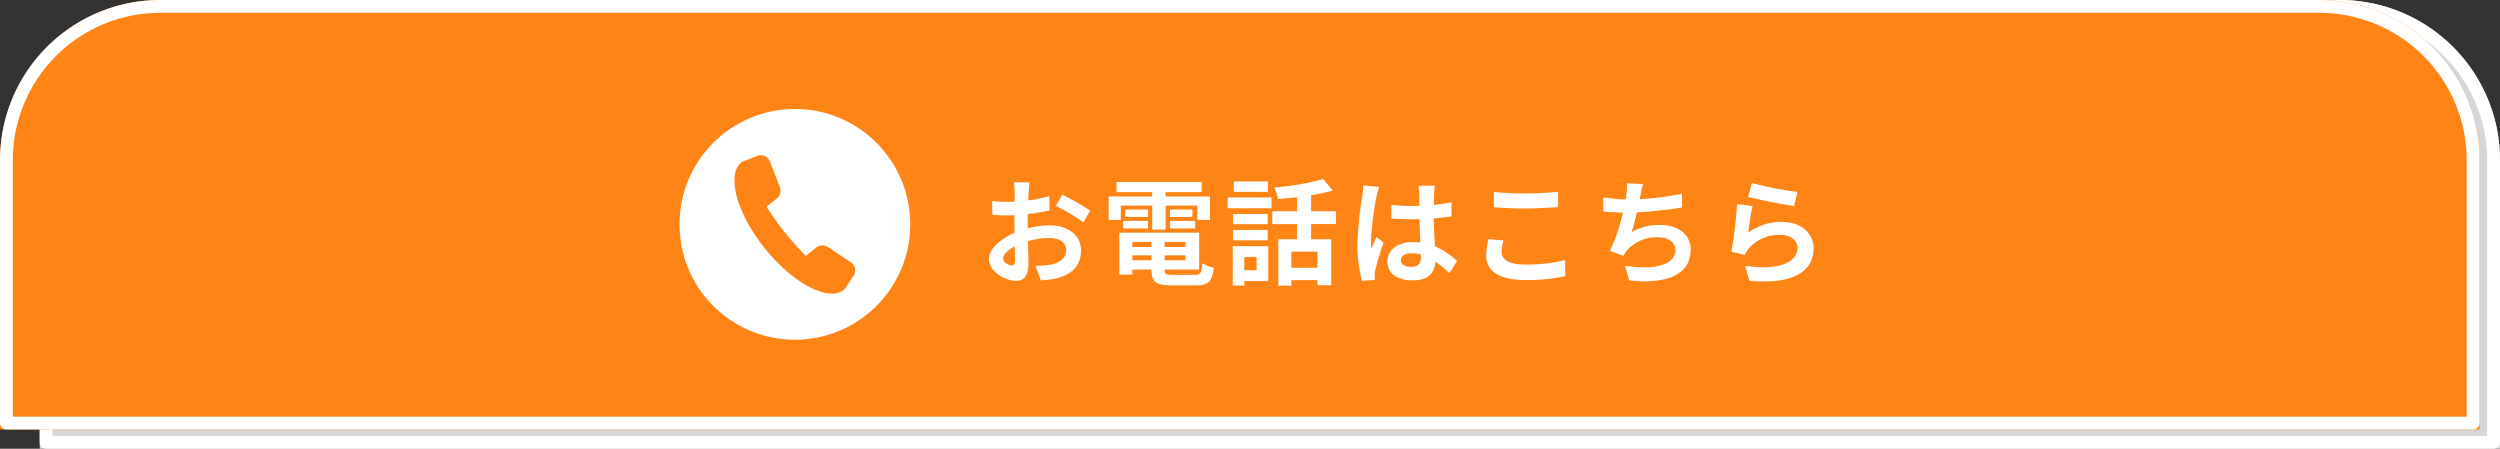 <svg xmlns="http://www.w3.org/2000/svg" xmlns:xlink="http://www.w3.org/1999/xlink" width="390" height="70" viewBox="0 0 390 70">
  <rect x="0" y="0" width="390" height="70" fill="#333333" stroke="none"/>
  <defs>
    <clipPath id="clip-path">
      <rect id="長方形_11561" data-name="長方形 11561" width="18.849" height="21.612" fill="#fe8415"/>
    </clipPath>
  </defs>
  <g id="グループ_44591" data-name="グループ 44591" transform="translate(-2606 -861)">
    <g id="グループ_44287" data-name="グループ 44287" transform="translate(102 38.624)">
      <g id="長方形_11596" data-name="長方形 11596" transform="translate(2510.195 822.376)" fill="#d6d6d6" stroke="#fff" stroke-linecap="round" stroke-linejoin="round" stroke-width="2">
        <path d="M25,0H358.805a25,25,0,0,1,25,25V70a0,0,0,0,1,0,0H0a0,0,0,0,1,0,0V25A25,25,0,0,1,25,0Z" stroke="none"/>
        <path d="M25,1H358.805a24,24,0,0,1,24,24V69a0,0,0,0,1,0,0H1a0,0,0,0,1,0,0V25A24,24,0,0,1,25,1Z" fill="none"/>
      </g>
      <g id="長方形_11563" data-name="長方形 11563" transform="translate(2504 822.376)" fill="#fe8415" stroke="#fff" stroke-linecap="round" stroke-linejoin="round" stroke-width="2">
        <path d="M25,0H361.805a25,25,0,0,1,25,25V67a0,0,0,0,1,0,0H0a0,0,0,0,1,0,0V25A25,25,0,0,1,25,0Z" stroke="none"/>
        <path d="M25,1H361.805a24,24,0,0,1,24,24V66a0,0,0,0,1,0,0H1a0,0,0,0,1,0,0V25A24,24,0,0,1,25,1Z" fill="none"/>
      </g>
    </g>
    <g id="グループ_43530" data-name="グループ 43530" transform="translate(451 318.848)">
      <path id="パス_87465" data-name="パス 87465" d="M-61.218-1.6c-.468,0-1.3-.5-1.3-1.044,0-.63.72-1.368,1.818-1.926.036.936.054,1.746.054,2.2C-60.642-1.764-60.894-1.6-61.218-1.6ZM-58.68-8.01c0-.522,0-1.062.018-1.6a34.426,34.426,0,0,0,3.4-.558l-.054-2.232a24.411,24.411,0,0,1-3.276.666c.018-.45.036-.882.054-1.278.036-.45.108-1.224.144-1.548H-60.84A14.151,14.151,0,0,1-60.714-13c0,.306,0,.828-.018,1.458-.36.018-.7.036-1.026.036a19.529,19.529,0,0,1-2.466-.144l.036,2.16c.774.072,1.674.09,2.484.09.288,0,.612-.018.954-.036v1.494c0,.414,0,.828.018,1.242-2.178.954-4,2.556-4,4.122,0,1.89,2.466,3.384,4.212,3.384,1.152,0,1.962-.576,1.962-2.79,0-.612-.054-1.98-.09-3.4A12.654,12.654,0,0,1-55.3-5.868c1.548,0,2.628.7,2.628,1.908,0,1.3-1.152,2.034-2.592,2.286a13.627,13.627,0,0,1-2.2.126l.828,2.286A14.523,14.523,0,0,0-54.288.45c2.826-.7,3.924-2.286,3.924-4.392,0-2.448-2.16-3.906-4.9-3.906a14.508,14.508,0,0,0-3.42.468Zm4.392-2.88A27.078,27.078,0,0,1-50-8.3l1.08-1.836a39.377,39.377,0,0,0-4.374-2.5Zm10.134-.036h4.9v3.744h2.088v-3.744h4.95v2.232h1.98v-3.654h-6.93v-.684h5.616v-1.584H-44.82v1.584h5.562v.684h-6.786v3.654h1.89Zm7.668,3.564h3.924v-1.17h-3.924Zm0-2.952v1.152h3.51v-1.152Zm-3.42,0h-3.546v1.152h3.546Zm-3.888,2.952h3.888v-1.17h-3.888Zm1.44,4.968v-.774h2.988v.774Zm2.988-2.862v.792h-2.988v-.792Zm5.31.792h-3.258v-.792h3.258Zm-3.258,2.07v-.774h3.258v.774Zm1.3,2.268c-1.1,0-1.3-.108-1.3-.774V-.954h5.382V-6.7H-44.388V-.162h2.034V-.954h2.988V-.9c0,1.89.684,2.412,3.15,2.412h3.78c1.962,0,2.538-.594,2.79-2.754a5.474,5.474,0,0,1-1.782-.684c-.126,1.53-.288,1.8-1.188,1.8Zm14.8-14.562h-5.31v1.62h5.31ZM-22.968-2.9V-.846h-1.926V-2.9ZM-21.15-4.59h-5.544V1.548h1.8v-.7h3.744Zm-5.49-.918h5.4v-1.62h-5.4Zm5.4-4.122h-5.4v1.6h5.4Zm-6.246-.882h6.84V-12.2h-6.84Zm14.022,9.288H-17.55v-2.52h4.086ZM-10.6-8.046v-2h-3.87v-2.5a27.373,27.373,0,0,0,3.4-.738l-1.512-1.782a39.345,39.345,0,0,1-7.632,1.314,7,7,0,0,1,.576,1.8c.954-.072,1.98-.162,2.988-.288v2.2h-3.87v2h3.87V-5.67h-2.934V1.566h2.034V.7h4.086v.792h2.142V-5.67h-3.15V-8.046Zm4.266-6.012A13.375,13.375,0,0,1-6.5-12.312a52.831,52.831,0,0,0-.738,7.434A21.5,21.5,0,0,0-6.534.81L-4.518.666c-.018-.252-.018-.558-.018-.738A3.519,3.519,0,0,1-4.446-.9,42.523,42.523,0,0,1-3.168-5.148l-1.1-.882c-.27.594-.558,1.188-.792,1.818A8.25,8.25,0,0,1-5.13-5.364a47.143,47.143,0,0,1,.846-6.894,14.981,14.981,0,0,1,.432-1.584Zm9,11.07c0,1.044-.378,1.62-1.476,1.62-.936,0-1.656-.324-1.656-1.044,0-.666.684-1.08,1.692-1.08a5.557,5.557,0,0,1,1.44.2Zm5.634.72a11.315,11.315,0,0,0-3.438-2.3C4.788-5.778,4.7-7.2,4.662-8.928,5.634-9,6.57-9.108,7.434-9.234v-2.214c-.846.18-1.782.306-2.754.414,0-.792.036-1.458.054-1.854a11.385,11.385,0,0,1,.108-1.152H2.286a10.086,10.086,0,0,1,.108,1.17c.018.378.018,1.1.036,1.98-.414.018-.846.018-1.26.018a29.557,29.557,0,0,1-3.114-.162V-8.91C-.882-8.838.126-8.8,1.17-8.8c.414,0,.846,0,1.278-.018.018,1.26.072,2.556.126,3.654A8.008,8.008,0,0,0,1.4-5.238c-2.43,0-3.96,1.242-3.96,3.06,0,1.872,1.548,2.916,4,2.916,2.412,0,3.384-1.224,3.492-2.916A18.179,18.179,0,0,1,7.092-.4Zm5.742-8.406c1.458.108,3.006.2,4.878.2,1.692,0,3.906-.126,5.148-.216v-2.394c-1.368.144-3.4.252-5.166.252a46.718,46.718,0,0,1-4.86-.216Zm-.828,4.968a11.465,11.465,0,0,0-.36,2.574C12.852-.684,14.9.684,18.99.684A27.216,27.216,0,0,0,25.182.072l-.018-2.5a25.277,25.277,0,0,1-6.264.7c-2.574,0-3.654-.828-3.654-1.962a7.4,7.4,0,0,1,.306-1.8ZM43.38-12.78a42.887,42.887,0,0,1-6.588.846l.108-.54a18.632,18.632,0,0,1,.414-1.818l-2.52-.108a10.9,10.9,0,0,1-.09,1.8c-.018.216-.072.45-.108.72a25.209,25.209,0,0,1-3.492-.342v2.214c.9.09,1.944.162,3.078.18a28.81,28.81,0,0,1-2.034,5.976l2.106.756a5.232,5.232,0,0,1,.5-.774A6.116,6.116,0,0,1,39.69-5.976c1.728,0,2.664.9,2.664,1.962,0,2.628-3.942,3.1-7.848,2.466l.63,2.3c5.76.612,9.612-.828,9.612-4.842,0-2.268-1.908-3.816-4.788-3.816a8.667,8.667,0,0,0-4.428,1.116,31.456,31.456,0,0,0,.81-3.078c2.394-.126,5.22-.468,7.074-.756Zm10.332.5c1.386.36,5.364,1.188,7.164,1.422l.54-2.2a56.433,56.433,0,0,1-7.128-1.386Zm.684,1.422-2.412-.324A64.9,64.9,0,0,1,51.1-3.744l2.07.522a3.863,3.863,0,0,1,.666-1.044,6.249,6.249,0,0,1,4.914-2.088c1.566,0,2.664.846,2.664,2,0,2.268-2.826,3.582-8.172,2.826L53.928.81c7.416.648,9.99-1.854,9.99-5.112,0-2.16-1.818-4.086-4.95-4.086A8.74,8.74,0,0,0,53.73-6.7C53.856-7.722,54.162-9.864,54.4-10.854Z" transform="translate(2374 585.152)" fill="#fff"/>
      <g id="グループ_43441" data-name="グループ 43441" transform="translate(-141.641 -6334.489)">
        <circle id="楕円形_9" data-name="楕円形 9" cx="18" cy="18" r="18" transform="translate(2402.641 6893.641)" fill="#fff"/>
        <g id="グループ_43440" data-name="グループ 43440" transform="translate(2411.217 6900.834)">
          <g id="グループ_43439" data-name="グループ 43439" clip-path="url(#clip-path)">
            <path id="パス_84967" data-name="パス 84967" d="M4.742,14.561C.6,9.4-1.084,3.773.716,1.488L.891,1.3A1.284,1.284,0,0,1,1.36.983L3.648.089a1.507,1.507,0,0,1,1.9.959l1.51,3.865a1.644,1.644,0,0,1-.709,2.05C4.8,8.207,5.961,7.3,5.1,7.973L5,8.051l.121.2A43.355,43.355,0,0,0,7.86,12.058a43.341,43.341,0,0,0,3.126,3.5l.168.161.092-.076c.849-.7-.292.236,1.256-1a1.644,1.644,0,0,1,2.155-.25L18.1,16.7a1.507,1.507,0,0,1,.527,2.059L17.263,20.8a1.285,1.285,0,0,1-.41.389l-.216.126c-2.62,1.264-7.752-1.6-11.895-6.755" transform="translate(0 -0.001)" fill="#fe8415" fill-rule="evenodd"/>
          </g>
        </g>
      </g>
    </g>
  </g>
</svg>
